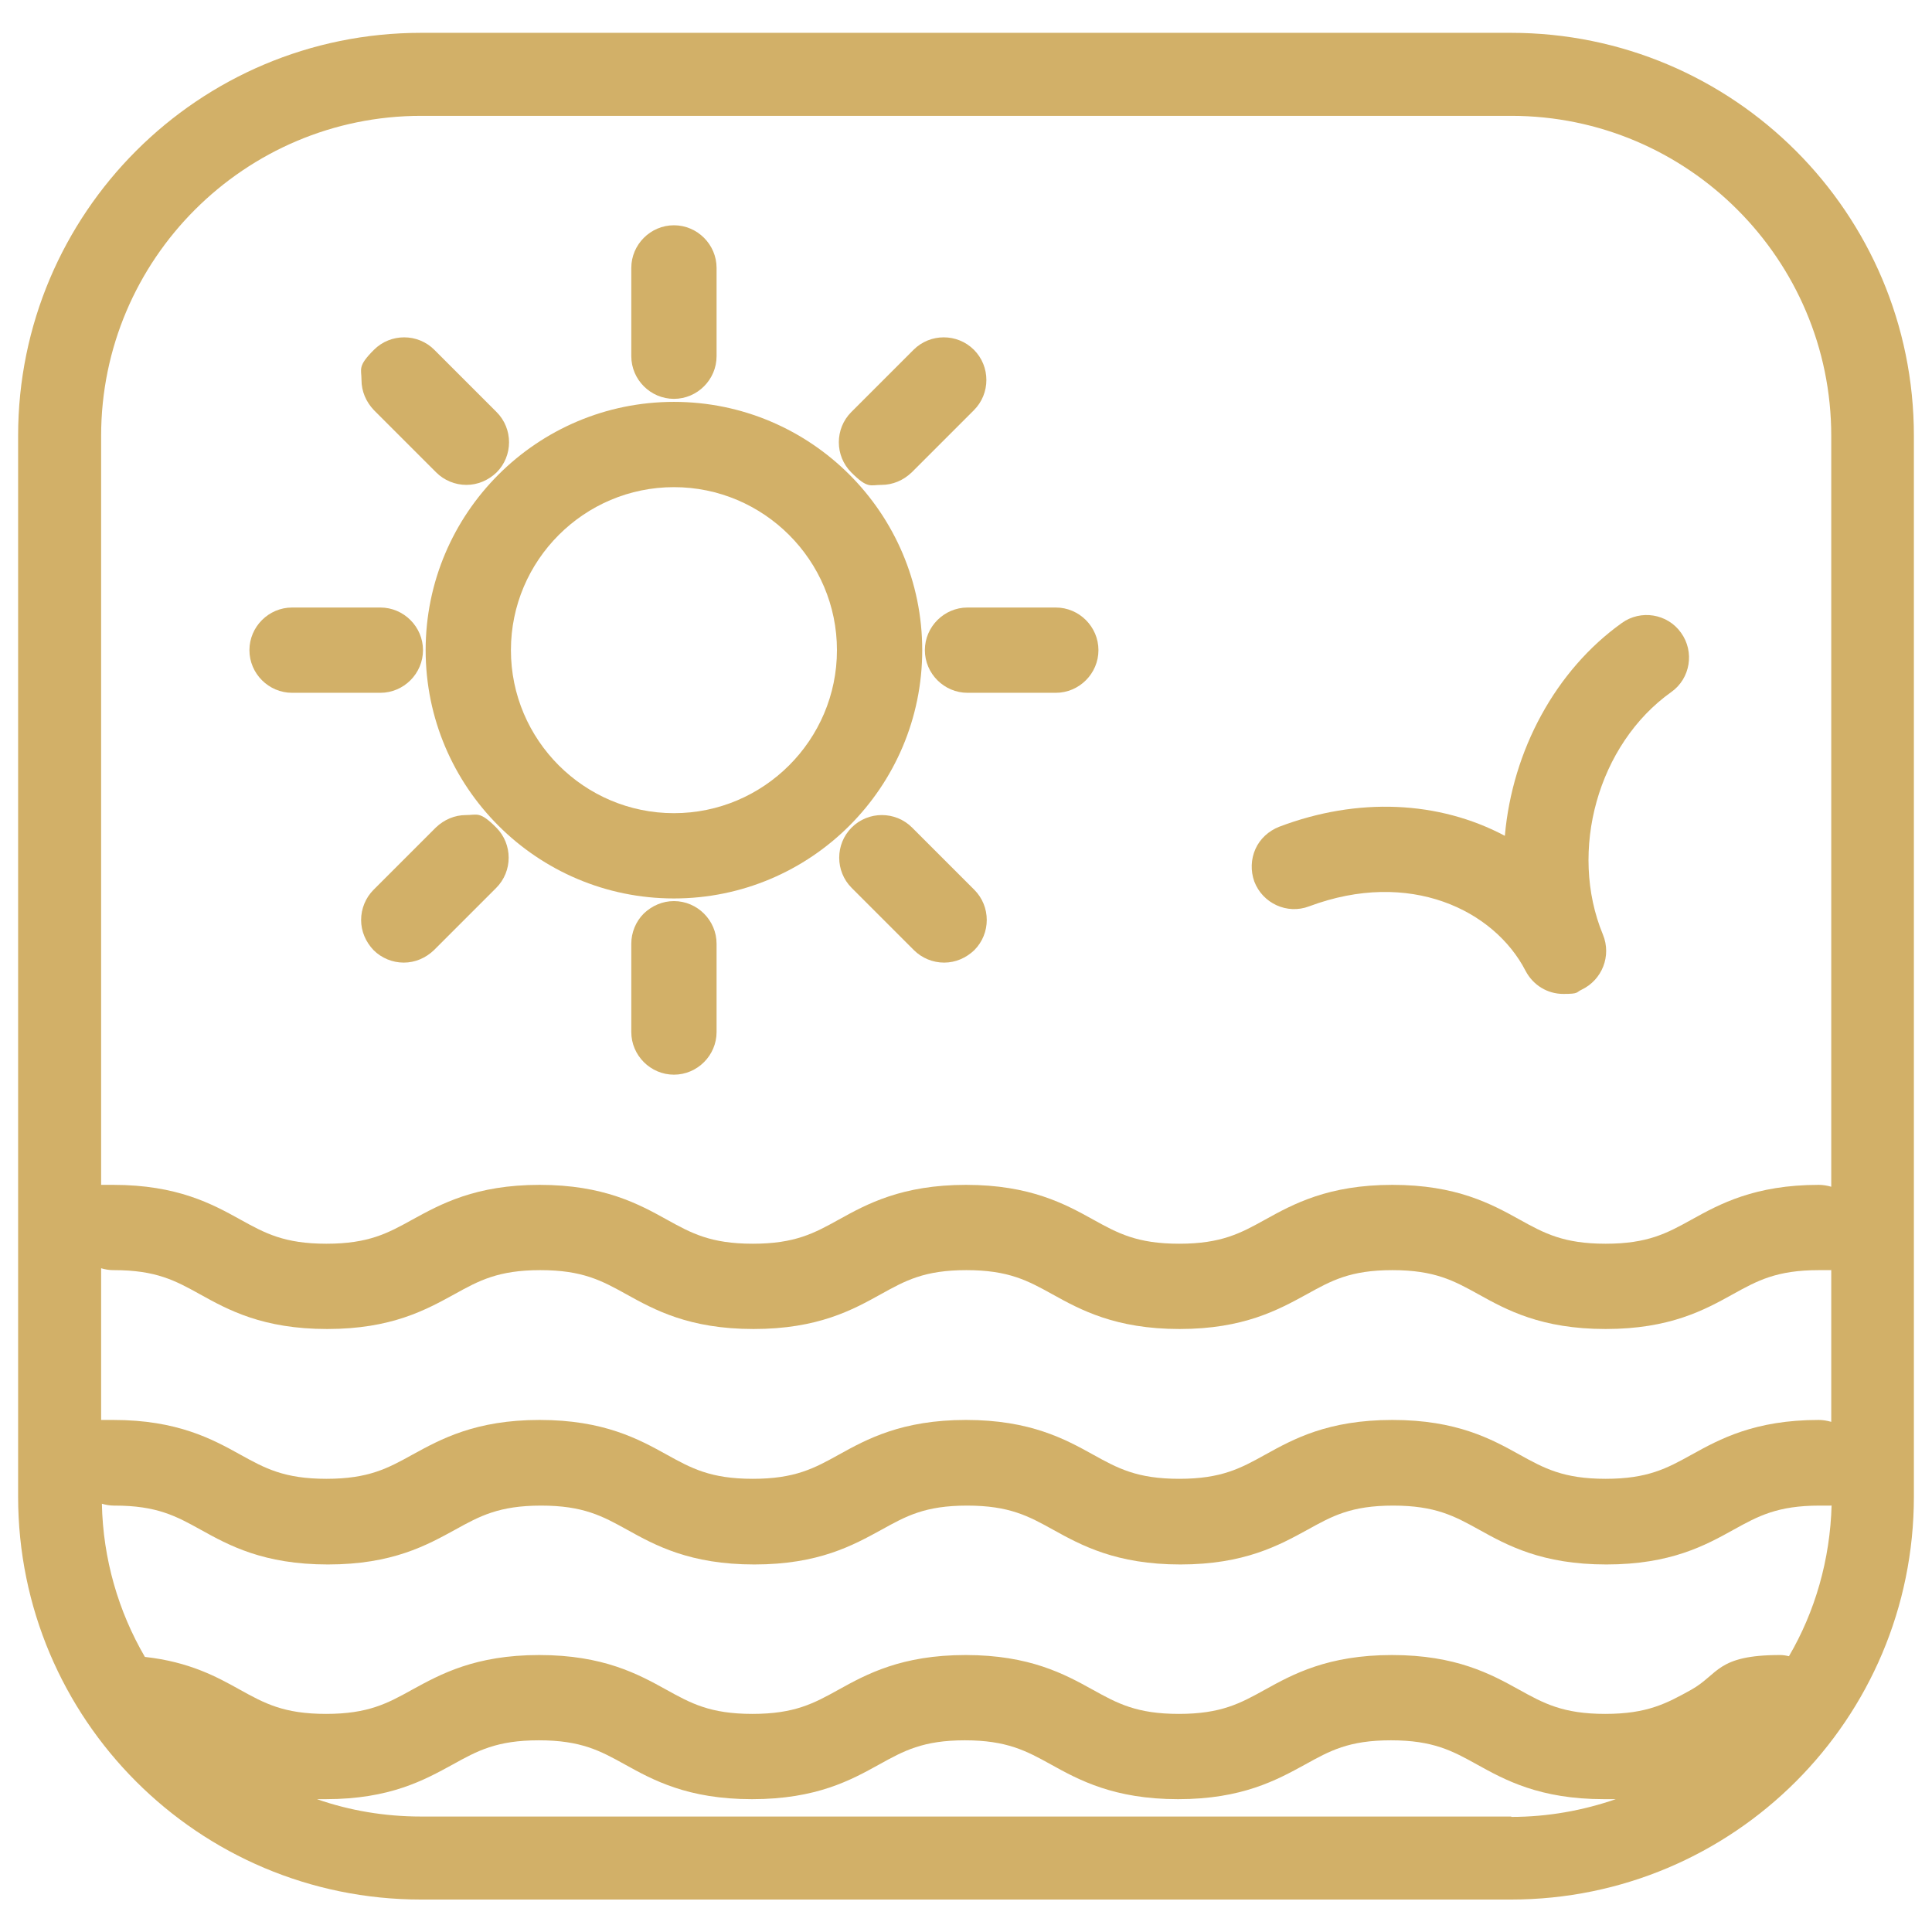 <?xml version="1.0" encoding="UTF-8"?>
<svg id="Layer_1" xmlns="http://www.w3.org/2000/svg" version="1.1" viewBox="0 0 512 512">
  <!-- Generator: Adobe Illustrator 29.0.1, SVG Export Plug-In . SVG Version: 2.1.0 Build 192)  -->
  <defs>
    <style>
      .st0 {
        fill: #d2b068;
      }
    </style>
  </defs>
  <path class="st0" d="M471.6,438.6s0,0,0,0c0,0,.1,0,.2,0h-.2Z"/>
  <path class="st0" d="M429.8,165.1c-17.5,12.5-29,33.7-31,56.4-17.5-9.3-39-10.3-59.8-2.4-2.8,1.1-5.1,3.2-6.3,5.9s-1.3,5.8-.3,8.6c2.2,5.8,8.7,8.8,14.5,6.6,26.7-10,49.1,1,57.4,17.1,2,3.8,5.8,6.1,10,6.1s3.3-.4,4.8-1.1c5.5-2.6,8-9,5.7-14.6-9.2-22.2-1.3-50.5,18.1-64.3,5.1-3.6,6.2-10.7,2.6-15.7-3.6-5.1-10.7-6.2-15.7-2.6Z"/>
  <path class="st0" d="M244.4,172.3c0-36.3-29.5-65.8-65.8-65.8s-65.8,29.5-65.8,65.8,29.5,65.8,65.8,65.8,65.8-29.5,65.8-65.8ZM178.6,215.5c-23.8,0-43.2-19.4-43.2-43.2s19.4-43.2,43.2-43.2,43.2,19.4,43.2,43.2-19.4,43.2-43.2,43.2Z"/>
  <path class="st0" d="M178.6,105.7c6.2,0,11.3-5.1,11.3-11.3v-23.4c0-6.2-5.1-11.3-11.3-11.3s-11.3,5.1-11.3,11.3v23.4c0,6.2,5.1,11.3,11.3,11.3Z"/>
  <path class="st0" d="M178.6,238.8c-3,0-5.8,1.2-8,3.3-2.1,2.1-3.3,5-3.3,8v23.4c0,6.2,5.1,11.3,11.3,11.3s11.3-5.1,11.3-11.3v-23.4c0-6.2-5.1-11.3-11.3-11.3Z"/>
  <path class="st0" d="M279.8,161h-23.4c-6.2,0-11.3,5.1-11.3,11.3s5.1,11.3,11.3,11.3h23.4c6.2,0,11.3-5.1,11.3-11.3s-5.1-11.3-11.3-11.3Z"/>
  <path class="st0" d="M112.1,172.3c0-6.2-5.1-11.3-11.3-11.3h-23.4c-6.2,0-11.3,5.1-11.3,11.3s5.1,11.3,11.3,11.3h23.4c6.2,0,11.3-5.1,11.3-11.3Z"/>
  <path class="st0" d="M233.6,128.5c3,0,5.8-1.2,8-3.3l16.5-16.5c4.4-4.4,4.4-11.6,0-16s-11.6-4.4-16,0l-16.5,16.5c-4.4,4.4-4.4,11.6,0,16s5,3.3,8,3.3Z"/>
  <path class="st0" d="M123.5,216c-3,0-5.8,1.2-8,3.3l-16.5,16.5c-2.1,2.1-3.3,5-3.3,8s1.2,5.8,3.3,8c2.1,2.1,5,3.3,8,3.3s5.8-1.2,8-3.3l16.5-16.5c4.4-4.4,4.4-11.6,0-16s-5-3.3-8-3.3Z"/>
  <path class="st0" d="M241.7,219.3c-4.4-4.4-11.6-4.4-16,0s-4.4,11.6,0,16l16.5,16.5c2.1,2.1,5,3.3,8,3.3s5.8-1.2,8-3.3c4.4-4.4,4.4-11.6,0-16l-16.5-16.5Z"/>
  <path class="st0" d="M115.6,125.2c2.1,2.1,5,3.3,8,3.3s5.8-1.2,8-3.3c4.4-4.4,4.4-11.6,0-16l-16.5-16.5c-4.4-4.4-11.6-4.4-16,0s-3.3,5-3.3,8,1.2,5.8,3.3,8l16.5,16.5Z"/>
  <path class="st0" d="M400.4,8.7H111.6C52.6,8.7,4.8,56.5,4.8,115.5v281.1c0,59,47.8,106.8,106.8,106.8h288.8c59,0,106.8-47.8,106.8-106.8V115.5c0-59-47.8-106.8-106.8-106.8ZM400.5,481.4H111.6c-9.7,0-19-1.6-27.6-4.6.8,0,1.5,0,2.3,0,17.1,0,26.2-5.1,33.7-9.2,6.5-3.6,11.6-6.4,22.8-6.4s16.3,2.8,22.8,6.4c7.4,4.1,16.6,9.2,33.7,9.2s26.3-5.1,33.7-9.2c6.5-3.6,11.6-6.4,22.7-6.4s16.3,2.8,22.8,6.4c7.4,4.1,16.7,9.2,33.7,9.2s26.2-5.1,33.7-9.2c6.5-3.6,11.5-6.4,22.7-6.4s16.3,2.8,22.8,6.4c7.4,4.1,16.6,9.2,33.7,9.2s2.1,0,3.1,0c-8.7,3-18,4.7-27.7,4.7ZM474,438.9c-.8-.2-1.5-.3-2.3-.3-16.8,0-16.2,5.1-23.5,9.2-6.5,3.6-11.6,6.4-22.8,6.4s-16.3-2.8-22.8-6.4c-7.4-4.1-16.7-9.2-33.7-9.2s-26.3,5.1-33.7,9.2c-6.5,3.6-11.6,6.4-22.8,6.4s-16.3-2.8-22.8-6.4c-7.4-4.1-16.7-9.2-33.7-9.2s-26.3,5.1-33.7,9.2c-6.5,3.6-11.6,6.4-22.8,6.4s-16.3-2.8-22.8-6.4c-7.4-4.1-16.7-9.2-33.7-9.2s-26.2,5.1-33.7,9.2c-6.5,3.6-11.6,6.4-22.8,6.4s-16.3-2.8-22.8-6.4c-6.1-3.4-13.4-7.4-25.2-8.7-7-12-11.1-25.9-11.4-40.6,1,.3,2.1.5,3.2.5h.2c11.2,0,16.3,2.8,22.8,6.4,7.4,4.1,16.6,9.2,33.7,9.2s26.2-5.1,33.7-9.2c6.5-3.6,11.6-6.4,22.8-6.4s16.3,2.8,22.8,6.4c7.4,4.1,16.6,9.2,33.7,9.2s26.2-5.1,33.7-9.2c6.5-3.6,11.5-6.4,22.7-6.4s16.3,2.8,22.8,6.4c7.4,4.1,16.7,9.2,33.7,9.2s26.2-5.1,33.7-9.2c6.5-3.6,11.5-6.4,22.7-6.4s16.3,2.8,22.8,6.4c7.4,4.1,16.6,9.2,33.7,9.2s26.3-5.1,33.7-9.2c6.5-3.6,11.6-6.4,22.8-6.4s2.3,0,3.2-.2c-.4,14.6-4.4,28.3-11.3,40.1ZM485.3,376.8c-1.1-.3-2.2-.5-3.3-.5-17,0-26.3,5.1-33.7,9.2-6.5,3.6-11.6,6.4-22.8,6.4s-16.3-2.8-22.8-6.4c-7.4-4.1-16.6-9.2-33.7-9.2s-26.3,5.1-33.7,9.2c-6.5,3.6-11.6,6.4-22.8,6.4s-16.3-2.8-22.8-6.4c-7.4-4.1-16.7-9.2-33.7-9.2s-26.3,5.1-33.7,9.2c-6.5,3.6-11.6,6.4-22.8,6.4s-16.3-2.8-22.8-6.4c-7.4-4.1-16.7-9.2-33.7-9.2s-26.2,5.1-33.7,9.2c-6.5,3.6-11.6,6.4-22.8,6.4s-16.3-2.8-22.8-6.4c-7.4-4.1-16.7-9.2-33.7-9.2s-2.2,0-3.2,0v-40.2c1,.3,2.1.5,3.2.5h.2c11.2,0,16.3,2.8,22.8,6.4,7.4,4.1,16.6,9.2,33.7,9.2s26.2-5.1,33.7-9.2c6.5-3.6,11.6-6.4,22.8-6.4s16.3,2.8,22.8,6.4c7.4,4.1,16.6,9.2,33.7,9.2s26.3-5.1,33.7-9.2c6.5-3.6,11.5-6.4,22.7-6.4s16.3,2.8,22.8,6.4c7.4,4.1,16.7,9.2,33.7,9.2s26.2-5.1,33.7-9.2c6.5-3.6,11.5-6.4,22.7-6.4s16.3,2.8,22.8,6.4c7.4,4.1,16.6,9.2,33.7,9.2s26.3-5.1,33.7-9.2c6.5-3.6,11.6-6.4,22.8-6.4s2.3,0,3.3-.2v40.4ZM485.3,314.5c-1-.3-2.2-.5-3.3-.5-17,0-26.3,5.1-33.7,9.2-6.5,3.6-11.6,6.4-22.8,6.4s-16.3-2.8-22.8-6.4c-7.4-4.1-16.7-9.2-33.7-9.2s-26.3,5.1-33.7,9.2c-6.5,3.6-11.6,6.4-22.8,6.4s-16.3-2.8-22.8-6.4c-7.4-4.1-16.7-9.2-33.7-9.2s-26.3,5.1-33.7,9.2c-6.5,3.6-11.6,6.4-22.8,6.4s-16.3-2.8-22.8-6.4c-7.4-4.1-16.7-9.2-33.7-9.2s-26.2,5.1-33.7,9.2c-6.5,3.6-11.6,6.4-22.8,6.4s-16.3-2.8-22.8-6.4c-7.4-4.1-16.7-9.2-33.7-9.2s-2.2,0-3.2,0V115.5c0-46.8,38.1-84.8,84.8-84.8h288.9c46.8,0,84.8,38.1,84.8,84.8v199Z"/>
</svg>